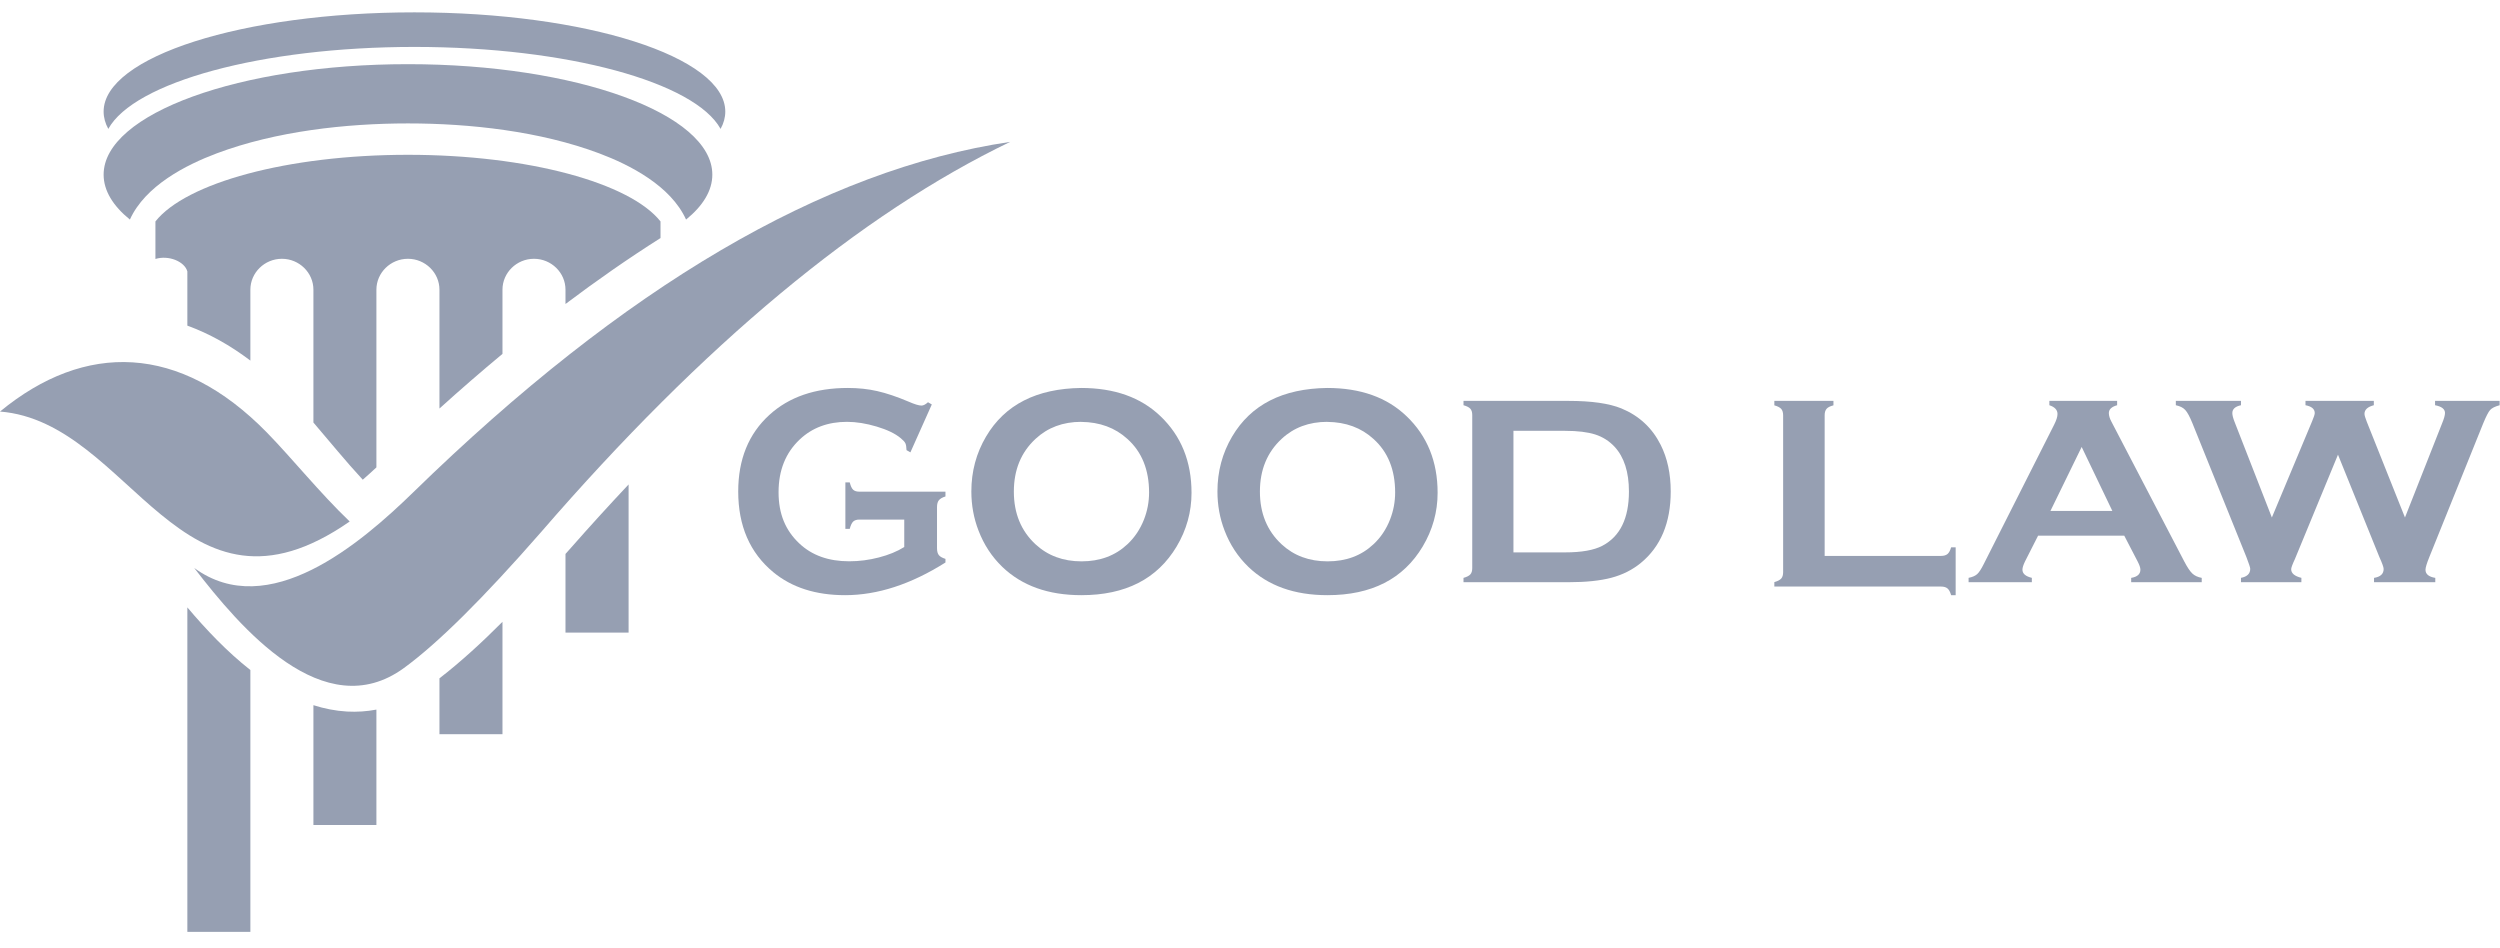 <svg width="87" height="33" viewBox="0 0 87 33" fill="none" xmlns="http://www.w3.org/2000/svg">
<path fill-rule="evenodd" clip-rule="evenodd" d="M14.197 2.233C20.047 2.233 24.789 3.954 24.789 6.077C24.789 6.634 24.463 7.164 23.875 7.641C23.343 6.467 21.924 5.739 20.85 5.336C18.798 4.567 16.363 4.295 14.197 4.295C12.032 4.295 9.597 4.567 7.545 5.336C6.471 5.738 5.052 6.466 4.52 7.641C3.932 7.164 3.606 6.634 3.606 6.077C3.606 3.954 8.348 2.233 14.197 2.233Z" fill="#969FB2"/>
<path fill-rule="evenodd" clip-rule="evenodd" d="M14.421 0.43C20.396 0.43 25.24 1.977 25.24 3.884C25.24 4.09 25.184 4.291 25.076 4.486C24.185 2.865 19.755 1.633 14.423 1.633C9.091 1.633 4.66 2.865 3.769 4.486C3.662 4.291 3.606 4.09 3.606 3.884C3.603 1.977 8.447 0.43 14.421 0.43Z" fill="#969FB2"/>
<path d="M6.52 21.137C7.164 21.901 7.9 22.678 8.713 23.317V32.429H6.52V21.137ZM10.907 24.54C11.287 24.661 11.677 24.739 12.079 24.762C12.428 24.781 12.769 24.757 13.099 24.694V28.71H10.907V24.54ZM17.486 25.549H15.293V23.606C16.037 23.031 16.776 22.352 17.486 21.639V25.549ZM21.875 22.014H19.679V19.277C19.745 19.202 19.812 19.129 19.877 19.055C20.519 18.325 21.187 17.591 21.875 16.859V22.014ZM14.198 5.387C18.395 5.388 21.927 6.369 22.986 7.706V8.284C21.852 9.002 20.749 9.773 19.679 10.579V10.081C19.679 9.49 19.186 9.006 18.582 9.006C17.979 9.006 17.486 9.49 17.486 10.081V12.315C16.735 12.939 16.003 13.575 15.293 14.217V10.081C15.293 9.49 14.799 9.006 14.196 9.006C13.593 9.006 13.099 9.49 13.099 10.081V16.265C12.952 16.402 12.793 16.547 12.624 16.694C12.029 16.051 11.477 15.369 10.907 14.704V10.081C10.907 9.49 10.413 9.006 9.81 9.006C9.207 9.006 8.713 9.49 8.713 10.081V12.549C8.005 12.012 7.271 11.605 6.52 11.332V9.446C6.426 9.101 5.869 8.87 5.409 9.012V7.706C6.466 6.369 10 5.387 14.198 5.387Z" fill="#969FB2"/>
<path fill-rule="evenodd" clip-rule="evenodd" d="M6.761 19.768C8.354 21.835 11.267 25.28 14.057 23.247C15.235 22.388 16.825 20.812 18.827 18.52C24.486 11.979 29.929 7.453 35.155 4.937C28.657 5.9 21.734 9.963 14.387 17.126C12.544 18.922 9.34 21.651 6.762 19.767L6.761 19.768Z" fill="#969FB2"/>
<path fill-rule="evenodd" clip-rule="evenodd" d="M12.169 18.148C11.131 17.155 10.169 15.955 9.292 15.056C6.253 11.948 2.959 11.886 0 14.322C4.589 14.689 6.29 22.239 12.169 18.148Z" fill="#969FB2"/>
<path fill-rule="evenodd" clip-rule="evenodd" d="M31.468 18.081H29.905C29.81 18.081 29.737 18.106 29.689 18.152C29.642 18.2 29.602 18.282 29.571 18.404H29.419V16.787H29.571C29.602 16.912 29.641 16.997 29.689 17.042C29.737 17.087 29.808 17.11 29.905 17.11H32.902V17.277C32.793 17.31 32.716 17.355 32.672 17.41C32.629 17.463 32.608 17.543 32.608 17.65V19.076C32.608 19.183 32.628 19.262 32.671 19.317C32.714 19.371 32.79 19.414 32.902 19.449V19.575C31.701 20.333 30.536 20.712 29.41 20.712C28.387 20.712 27.553 20.444 26.908 19.91C26.097 19.237 25.69 18.302 25.69 17.103C25.69 15.988 26.051 15.098 26.773 14.44C27.459 13.813 28.37 13.501 29.506 13.501C29.867 13.501 30.209 13.537 30.528 13.61C30.848 13.683 31.211 13.804 31.618 13.977C31.828 14.069 31.979 14.114 32.067 14.114C32.132 14.114 32.208 14.076 32.294 13.998L32.427 14.075L31.682 15.742L31.547 15.665C31.544 15.553 31.53 15.474 31.506 15.424C31.481 15.373 31.425 15.314 31.338 15.243C31.15 15.087 30.873 14.954 30.509 14.845C30.144 14.736 29.799 14.68 29.475 14.68C28.814 14.68 28.265 14.884 27.831 15.293C27.339 15.757 27.094 16.368 27.094 17.128C27.094 17.887 27.334 18.457 27.814 18.91C28.253 19.326 28.832 19.533 29.551 19.533C29.902 19.533 30.246 19.488 30.587 19.399C30.927 19.311 31.221 19.191 31.468 19.036V18.082V18.081Z" fill="#969FB2"/>
<path fill-rule="evenodd" clip-rule="evenodd" d="M37.622 13.501C38.784 13.501 39.704 13.83 40.386 14.485C41.105 15.172 41.465 16.061 41.465 17.15C41.465 17.816 41.292 18.439 40.947 19.018C40.272 20.147 39.167 20.712 37.632 20.712C36.478 20.712 35.563 20.383 34.881 19.728C34.516 19.376 34.241 18.956 34.053 18.466C33.886 18.035 33.803 17.579 33.803 17.103C33.803 16.405 33.974 15.769 34.316 15.19C34.97 14.083 36.072 13.522 37.623 13.501H37.622ZM37.627 14.68C36.99 14.68 36.461 14.878 36.035 15.274C35.533 15.741 35.282 16.351 35.282 17.108C35.282 17.864 35.533 18.474 36.035 18.941C36.461 19.335 36.993 19.535 37.637 19.535C38.281 19.535 38.811 19.337 39.233 18.941C39.484 18.707 39.677 18.419 39.811 18.079C39.929 17.776 39.988 17.463 39.988 17.139C39.988 16.348 39.736 15.726 39.234 15.275C38.806 14.885 38.271 14.689 37.628 14.682L37.627 14.68Z" fill="#969FB2"/>
<path fill-rule="evenodd" clip-rule="evenodd" d="M46.185 13.501C47.347 13.501 48.268 13.83 48.949 14.485C49.668 15.172 50.029 16.061 50.029 17.15C50.029 17.816 49.855 18.439 49.51 19.018C48.836 20.147 47.73 20.712 46.195 20.712C45.041 20.712 44.126 20.383 43.445 19.728C43.08 19.376 42.804 18.956 42.616 18.466C42.449 18.035 42.367 17.579 42.367 17.103C42.367 16.405 42.538 15.769 42.879 15.19C43.533 14.083 44.635 13.522 46.186 13.501H46.185ZM46.191 14.68C45.553 14.68 45.024 14.878 44.599 15.274C44.097 15.741 43.845 16.351 43.845 17.108C43.845 17.864 44.097 18.474 44.599 18.941C45.024 19.335 45.556 19.535 46.201 19.535C46.846 19.535 47.374 19.337 47.796 18.941C48.048 18.707 48.241 18.419 48.374 18.079C48.492 17.776 48.551 17.463 48.551 17.139C48.551 16.348 48.3 15.726 47.797 15.275C47.37 14.885 46.835 14.689 46.192 14.682L46.191 14.68Z" fill="#969FB2"/>
<path fill-rule="evenodd" clip-rule="evenodd" d="M51.234 19.775V14.441C51.234 14.345 51.211 14.272 51.167 14.223C51.123 14.175 51.045 14.133 50.93 14.102V13.951H54.583C55.384 13.951 55.998 14.039 56.427 14.214C57.043 14.47 57.497 14.893 57.791 15.48C58.025 15.944 58.141 16.484 58.141 17.103C58.141 18.191 57.794 19.021 57.1 19.591C56.809 19.83 56.468 20.002 56.076 20.106C55.686 20.209 55.188 20.261 54.583 20.261H50.93V20.11C51.045 20.078 51.123 20.039 51.167 19.989C51.212 19.941 51.234 19.868 51.234 19.771V19.775ZM52.668 19.223H54.466C55.039 19.223 55.469 19.146 55.758 18.995C56.377 18.672 56.687 18.043 56.687 17.104C56.687 16.427 56.52 15.907 56.188 15.548C56.001 15.348 55.776 15.204 55.514 15.12C55.251 15.036 54.902 14.993 54.466 14.993H52.668V19.223Z" fill="#969FB2"/>
<path fill-rule="evenodd" clip-rule="evenodd" d="M63.497 19.346H67.545C67.646 19.346 67.721 19.323 67.773 19.28C67.825 19.236 67.867 19.159 67.899 19.046H68.057V20.712H67.899C67.867 20.599 67.825 20.522 67.773 20.478C67.722 20.434 67.646 20.412 67.545 20.412H61.747V20.257C61.862 20.225 61.941 20.184 61.986 20.134C62.031 20.084 62.053 20.009 62.053 19.911V14.452C62.053 14.354 62.03 14.28 61.986 14.229C61.941 14.18 61.862 14.137 61.747 14.106V13.951H63.804V14.106C63.689 14.135 63.61 14.174 63.565 14.227C63.52 14.279 63.498 14.353 63.498 14.451V19.345L63.497 19.346Z" fill="#969FB2"/>
<path fill-rule="evenodd" clip-rule="evenodd" d="M73.925 18.642H70.925L70.473 19.533C70.412 19.658 70.381 19.754 70.381 19.825C70.381 19.963 70.49 20.057 70.708 20.109V20.26H68.507V20.109C68.638 20.083 68.737 20.041 68.805 19.98C68.873 19.919 68.951 19.798 69.039 19.62L71.485 14.778C71.563 14.623 71.601 14.501 71.601 14.407C71.601 14.266 71.508 14.165 71.318 14.102V13.951H73.676V14.102C73.483 14.155 73.388 14.246 73.388 14.375C73.388 14.463 73.418 14.566 73.48 14.679L76.011 19.536C76.119 19.742 76.213 19.883 76.294 19.959C76.376 20.036 76.483 20.084 76.62 20.11V20.261H74.165V20.11C74.379 20.075 74.486 19.981 74.486 19.823C74.486 19.756 74.453 19.661 74.387 19.534L73.925 18.643V18.642ZM73.51 17.781L72.442 15.554L71.355 17.781H73.51Z" fill="#969FB2"/>
<path fill-rule="evenodd" clip-rule="evenodd" d="M81.363 15.82L79.862 19.457C79.775 19.642 79.733 19.759 79.733 19.809C79.733 19.95 79.851 20.051 80.088 20.109V20.26H77.986V20.109C78.2 20.069 78.308 19.964 78.308 19.795C78.308 19.749 78.262 19.613 78.174 19.384L76.299 14.735C76.206 14.505 76.122 14.348 76.047 14.267C75.972 14.185 75.862 14.132 75.719 14.102V13.951H77.986V14.102C77.784 14.145 77.685 14.237 77.685 14.375C77.685 14.446 77.71 14.547 77.762 14.679L79.061 18.009L80.461 14.661C80.522 14.517 80.553 14.421 80.553 14.375C80.553 14.233 80.445 14.142 80.231 14.102V13.951H82.609V14.102C82.393 14.158 82.284 14.258 82.284 14.402C82.284 14.452 82.312 14.544 82.365 14.679L83.693 18.009L84.984 14.735C85.051 14.573 85.086 14.451 85.086 14.371C85.086 14.236 84.97 14.145 84.74 14.102V13.951H86.987V14.102C86.826 14.145 86.717 14.2 86.656 14.268C86.596 14.335 86.515 14.492 86.415 14.735L84.541 19.384C84.451 19.606 84.407 19.754 84.407 19.827C84.407 19.979 84.52 20.073 84.748 20.11V20.261H82.616V20.11C82.839 20.075 82.951 19.972 82.951 19.8C82.951 19.742 82.901 19.603 82.802 19.384L81.361 15.821L81.363 15.82Z" fill="#969FB2"/>
</svg>

